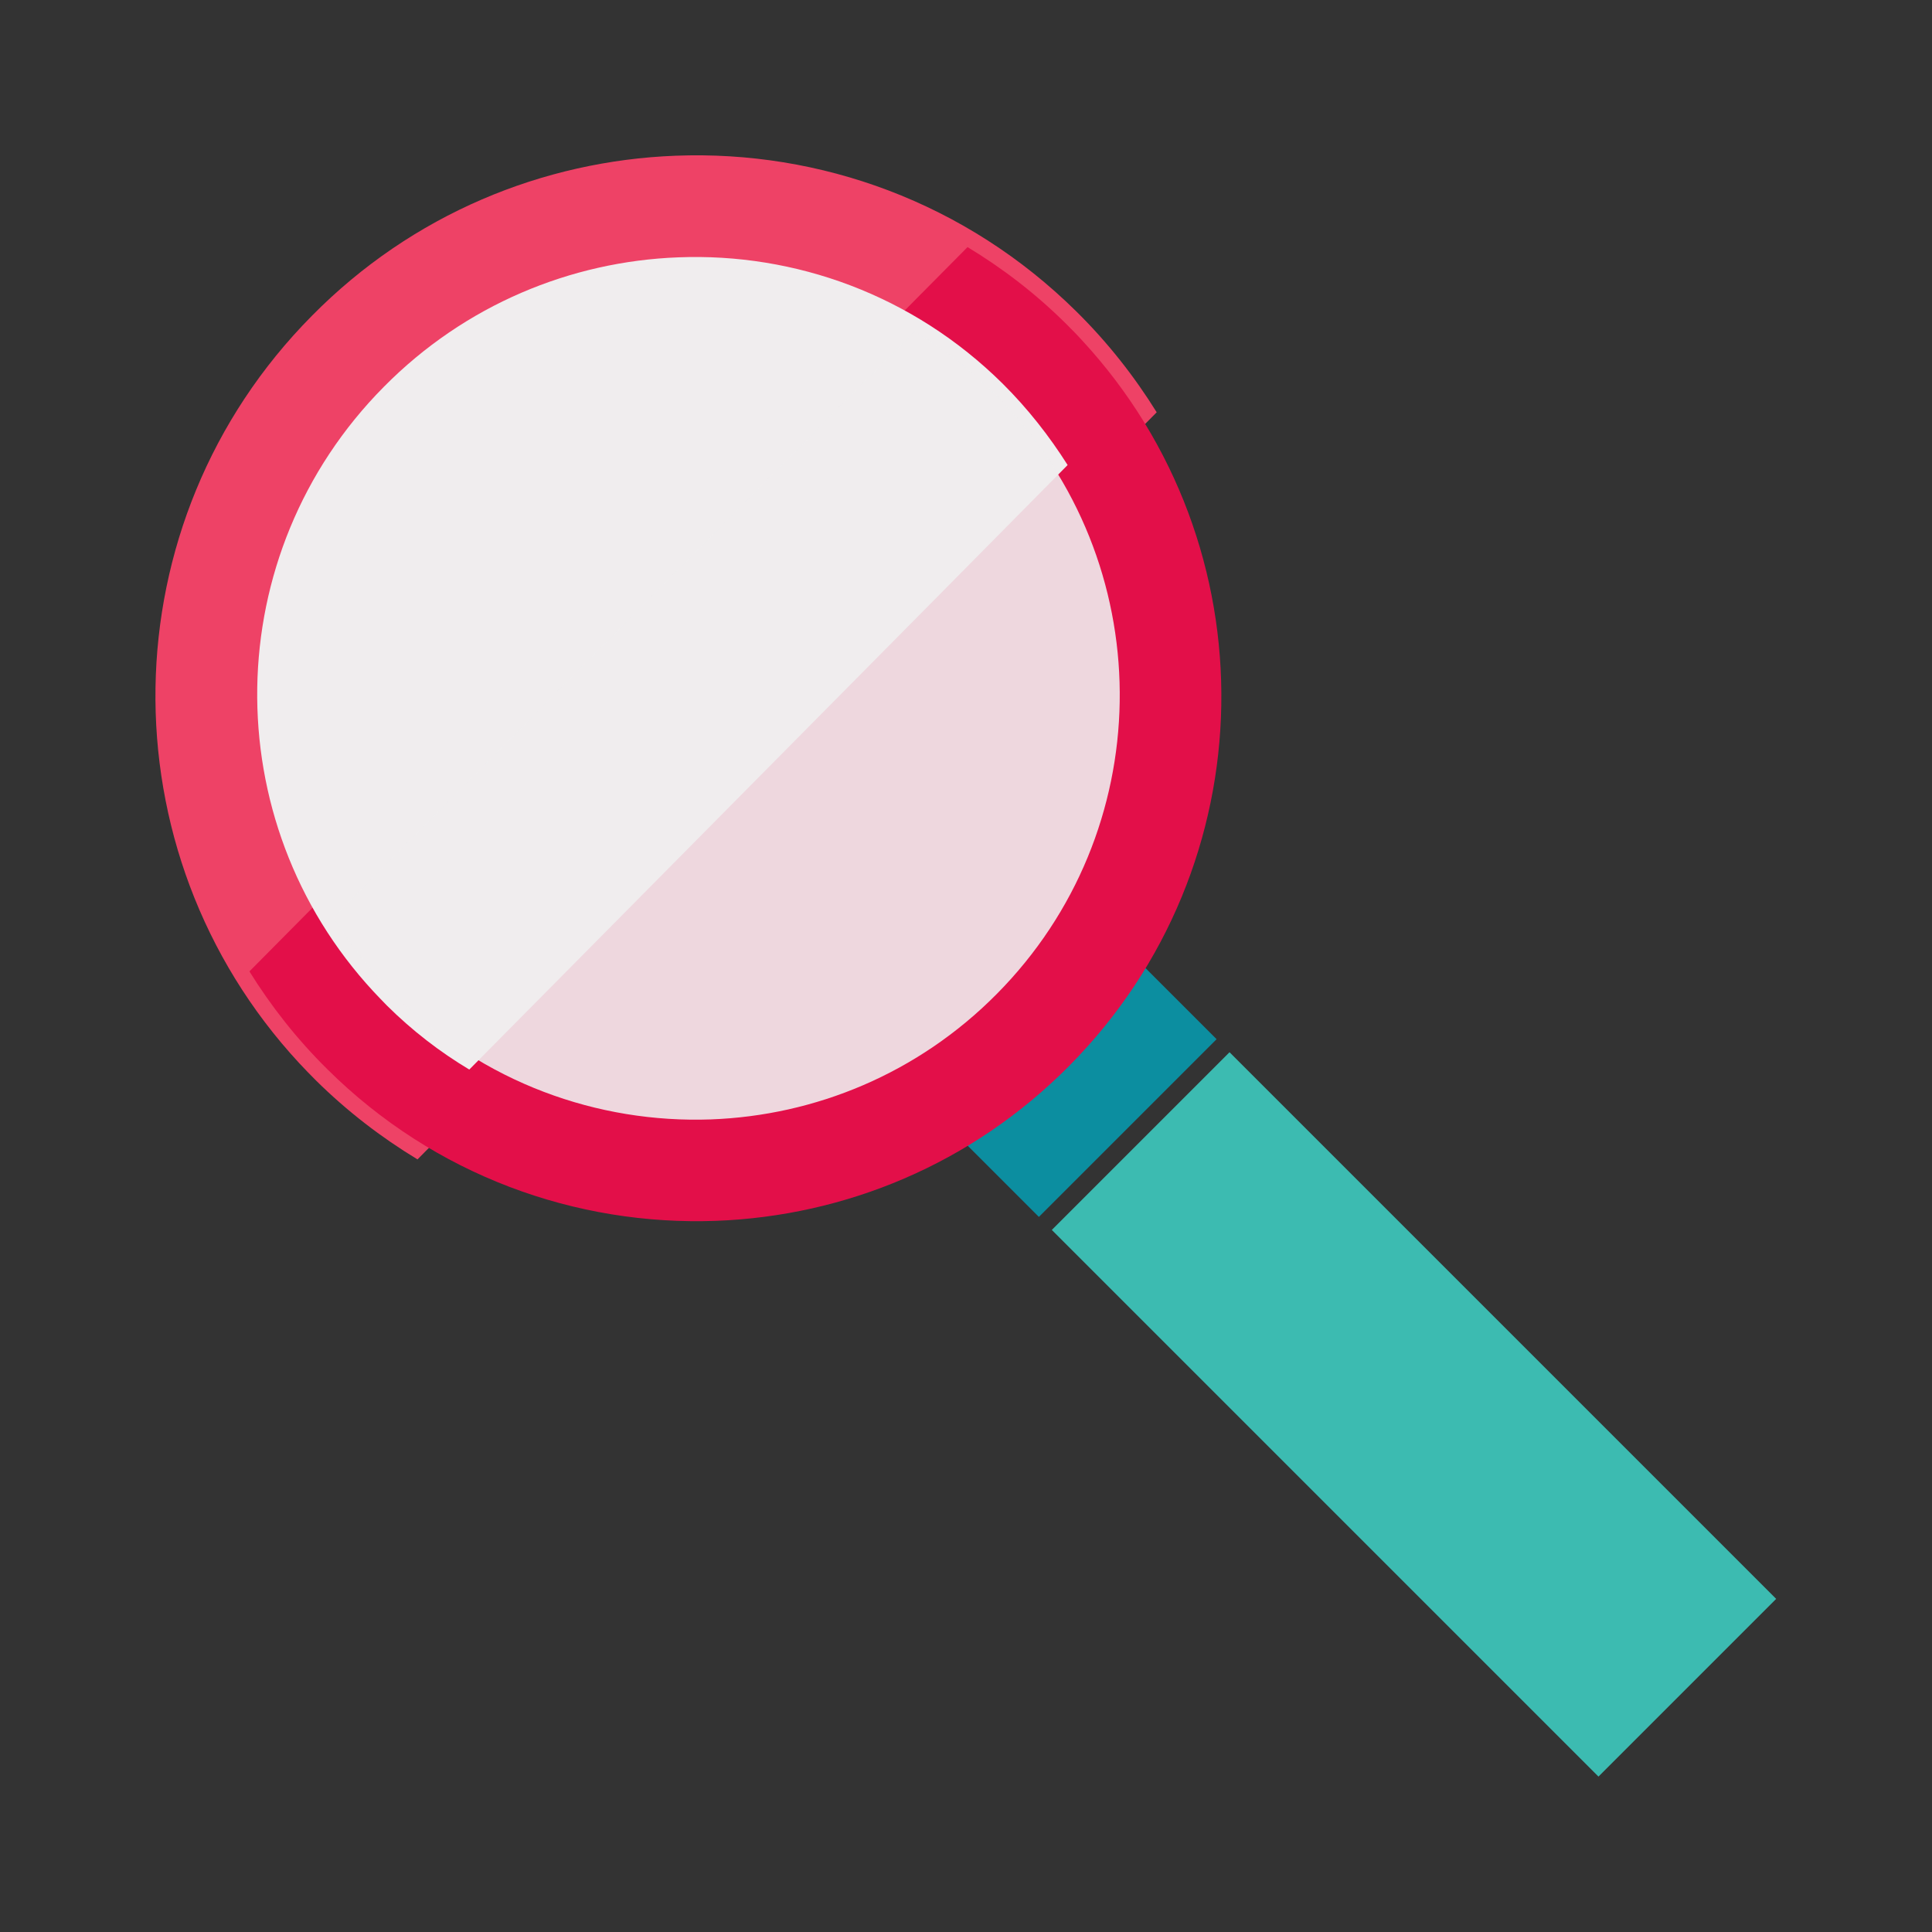 <?xml version="1.0" encoding="utf-8"?>
<!-- Generator: Adobe Illustrator 25.2.0, SVG Export Plug-In . SVG Version: 6.00 Build 0)  -->
<svg version="1.1" id="Layer_1" xmlns="http://www.w3.org/2000/svg" xmlns:xlink="http://www.w3.org/1999/xlink" x="0px" y="0px"
	 viewBox="0 0 1000 1000" style="enable-background:new 0 0 1000 1000;" xml:space="preserve">
<rect x="0" y="0" width="1000" height="1000" fill="#333333" stroke="none"/>
<style type="text/css">
	.st0{fill:#3CBBB1;}
	.st1{fill:#0C8EA0;}
	.st2{fill:#EE4266;}
	.st3{fill:#E30F49;}
	.st4{fill:#F0EDEE;}
	.st5{fill:#F0EDEE;fill-opacity:0.9;}
</style>
<g>
	
		<rect x="667" y="532" transform="matrix(0.707 -0.707 0.707 0.707 -303.273 732.061)" class="st0" width="130.1" height="400.2"/>
	
		<rect x="500.2" y="539.1" transform="matrix(0.707 -0.707 0.707 0.707 -234.178 565.249)" class="st1" width="130.1" height="52.5"/>
	<g>
		<path class="st2" d="M557.2,161.3c-57.3-56.7-132.9-83.6-207.5-80.7c-68.5,2.6-136.3,30.2-188.2,82.8
			C55.6,270.2,53.6,440.8,154.8,550.2c2.8,3,5.7,6,8.7,9c16.2,16,33.9,29.6,52.6,40.9l293.9-297l88.7-89.7
			C587.2,194.9,573.5,177.4,557.2,161.3z"/>
		<path class="st3" d="M169.4,553.4c55.5,55.1,128.9,81.2,201.3,78.5c66.5-2.5,132.2-29.2,182.7-80.2
			c102.8-103.6,104.9-269.2,6.8-375.4c-2.7-3-5.6-5.9-8.4-8.7c-15.7-15.6-32.8-28.7-51-39.7L215.3,415.8l-86.2,87
			C140.3,520.8,153.6,537.8,169.4,553.4z"/>
	</g>
	<g>
		<path class="st4" d="M518.9,198.5c-46.4-45.9-107.5-67.7-167.9-65.3c-55.4,2.1-110.3,24.5-152.3,67c-85.7,86.4-87.3,224.5-5.4,313
			c2.3,2.4,4.6,4.9,7,7.3c13.1,13,27.4,24,42.6,33.1l237.9-240.3l71.8-72.6C543.1,225.7,532,211.5,518.9,198.5z"/>
		<path class="st5" d="M205.1,515.8c44.9,44.6,104.3,65.7,162.9,63.6c53.8-2,107-23.6,147.9-64.9c83.1-83.8,84.8-217.9,5.5-303.8
			c-2.2-2.4-4.5-4.8-6.8-7.1c-12.7-12.6-26.5-23.3-41.3-32.1l-231,232.9l-69.7,70.4C181.5,489.4,192.3,503.2,205.1,515.8z"/>
	</g>
</g>
</svg>

